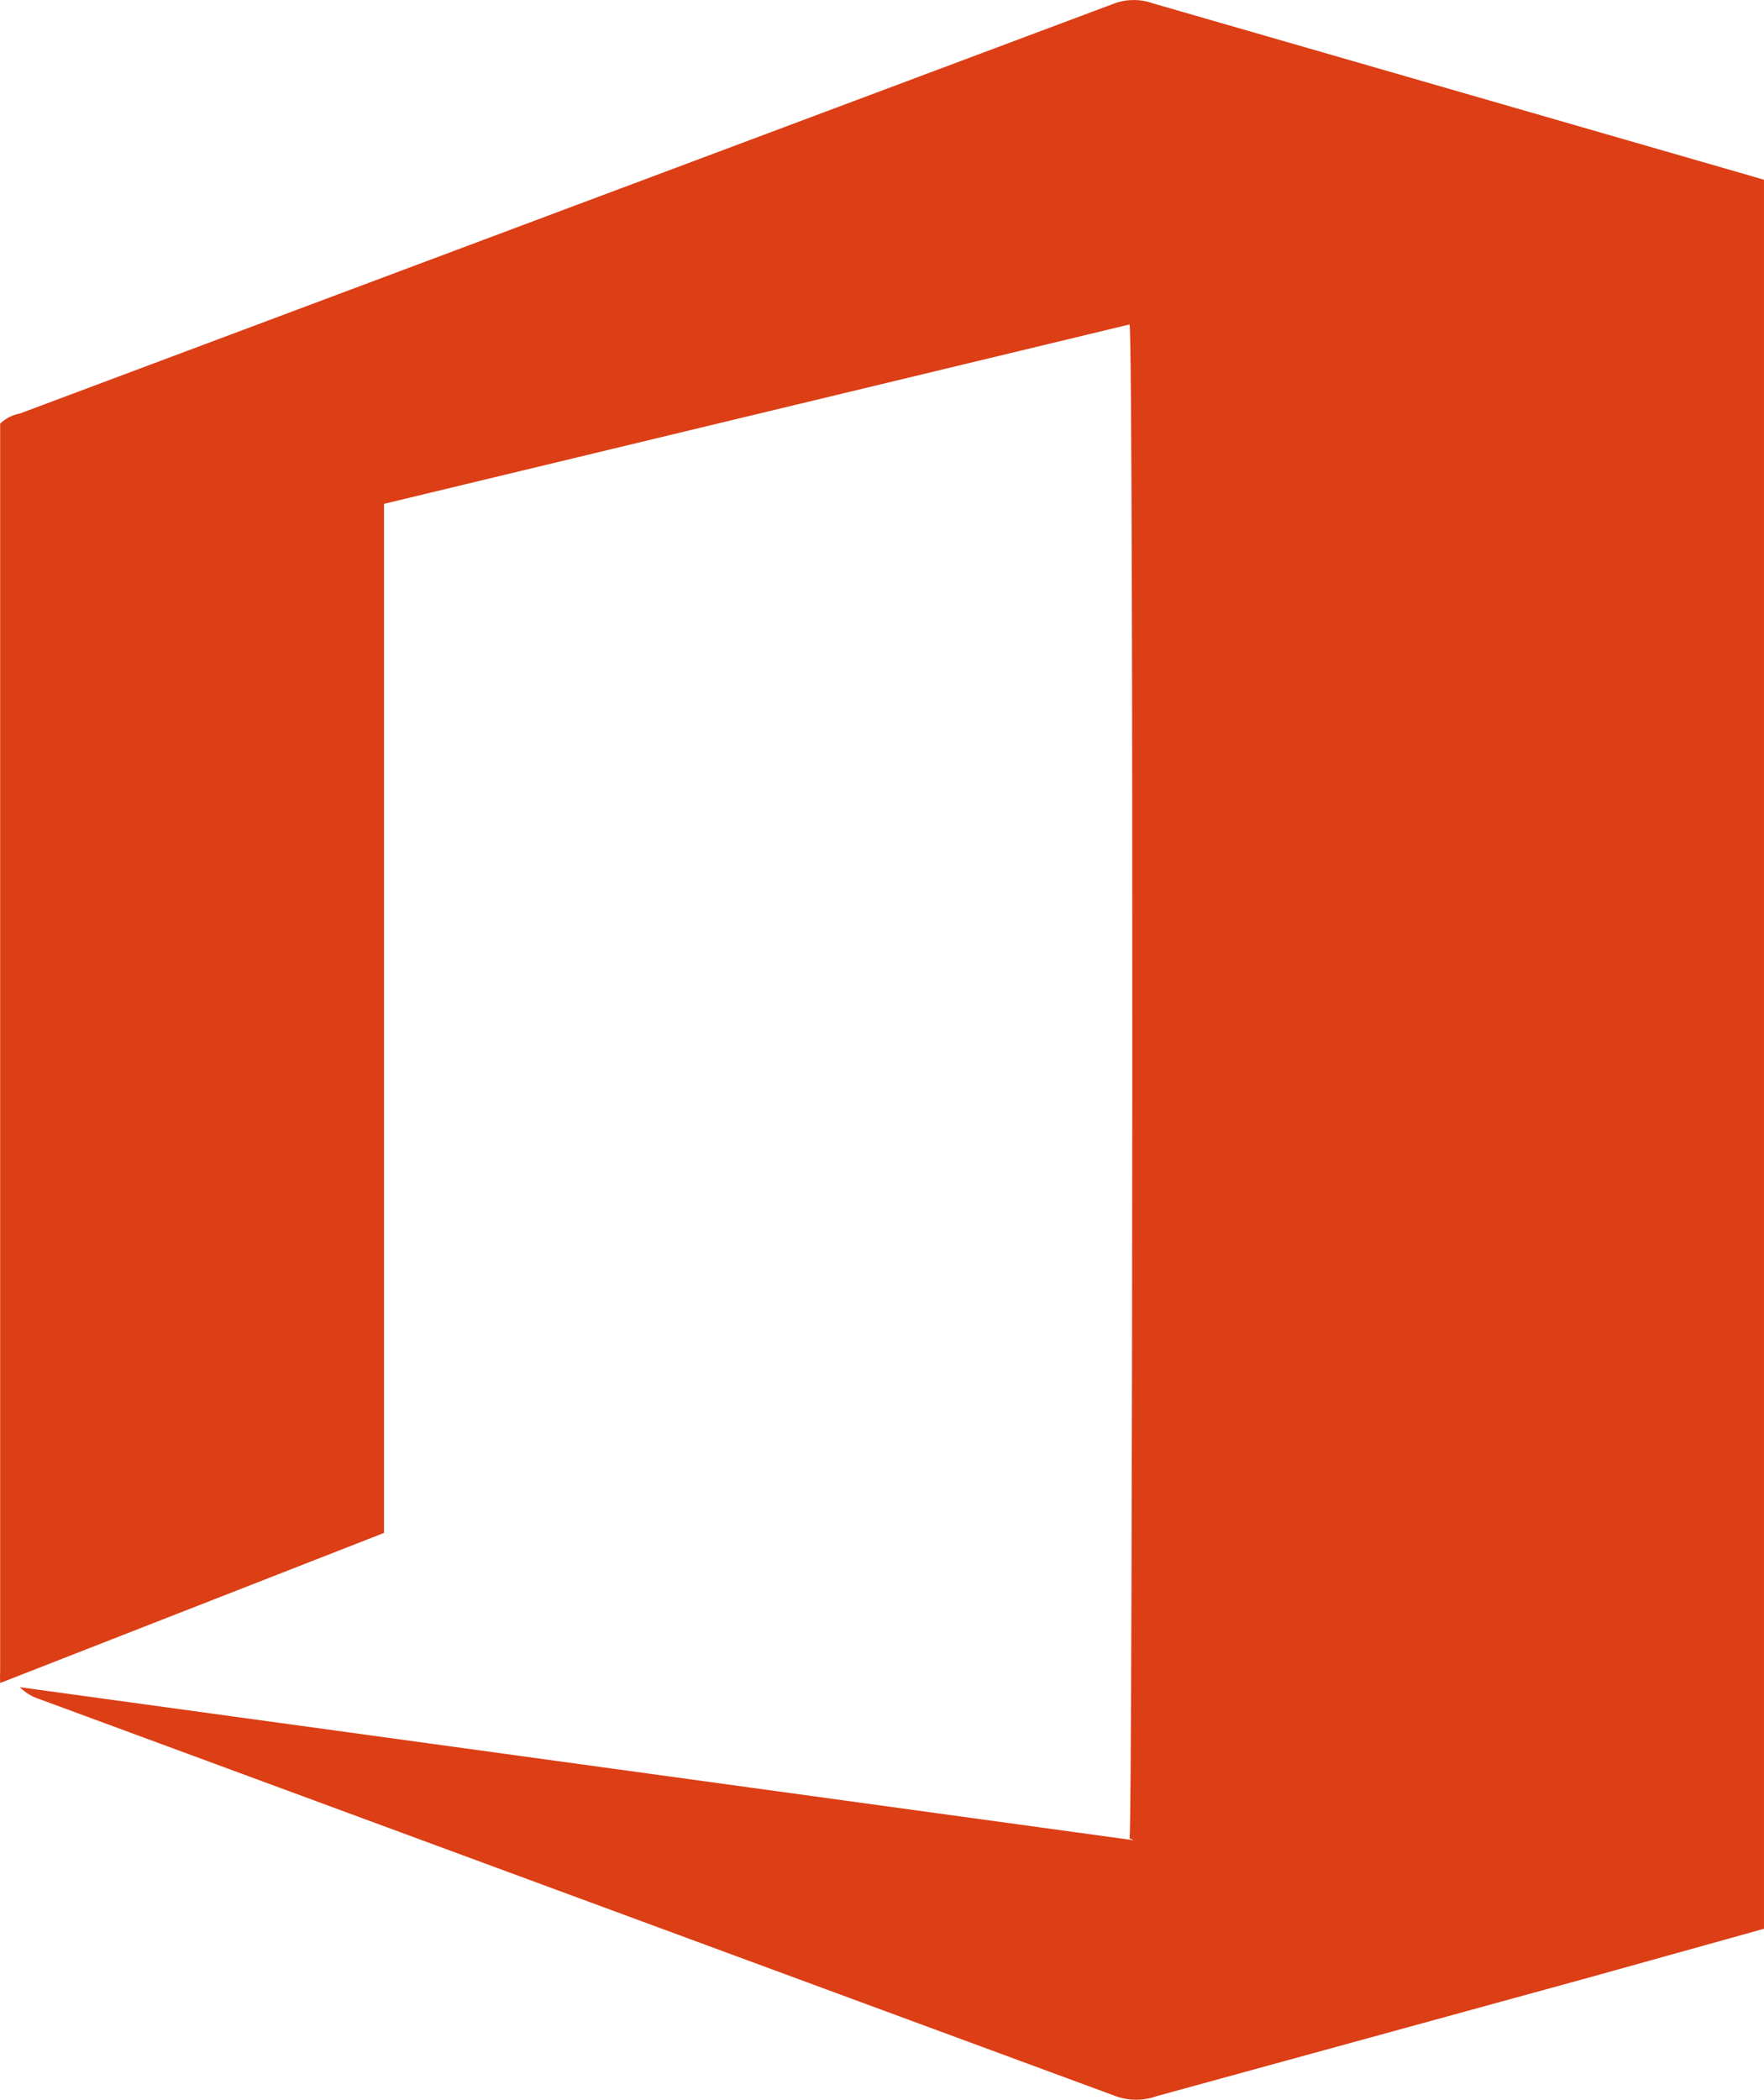 <?xml version="1.0" encoding="utf-8"?>
<!-- Generator: Adobe Illustrator 22.0.1, SVG Export Plug-In . SVG Version: 6.00 Build 0)  -->
<svg version="1.1" id="Layer_1" xmlns="http://www.w3.org/2000/svg" xmlns:xlink="http://www.w3.org/1999/xlink" x="0px" y="0px"
	 viewBox="0 0 142.825 170" enable-background="new 0 0 142.825 170" xml:space="preserve">
<g id="Layer_3_1_">
	<g id="g10_1_">
		<g id="g12_1_">
			<path id="path14_1_" fill="#DC3E15" d="M91.461,148.846c0.242-1.646,0.339-119.963,0-122.578L31.092,40.792v83.316l-31.08,12.151
				l0,0l0,0c-0.016-0.306-0.016-0.613,0-0.92c0-33.694,0-67.372,0-101.035c0.436-0.431,0.993-0.718,1.598-0.823L90.25,0.272
				c1.001-0.362,2.097-0.362,3.098,0l48.653,14.039l0.823,0.242v141.603l-13.894,3.873l-35.292,9.682
				c-1.064,0.385-2.228,0.385-3.292,0l-87.14-32.145c-0.603-0.189-1.151-0.521-1.598-0.968l90.19,12.393L91.461,148.846z"/>
		</g>
	</g>
</g>
</svg>
